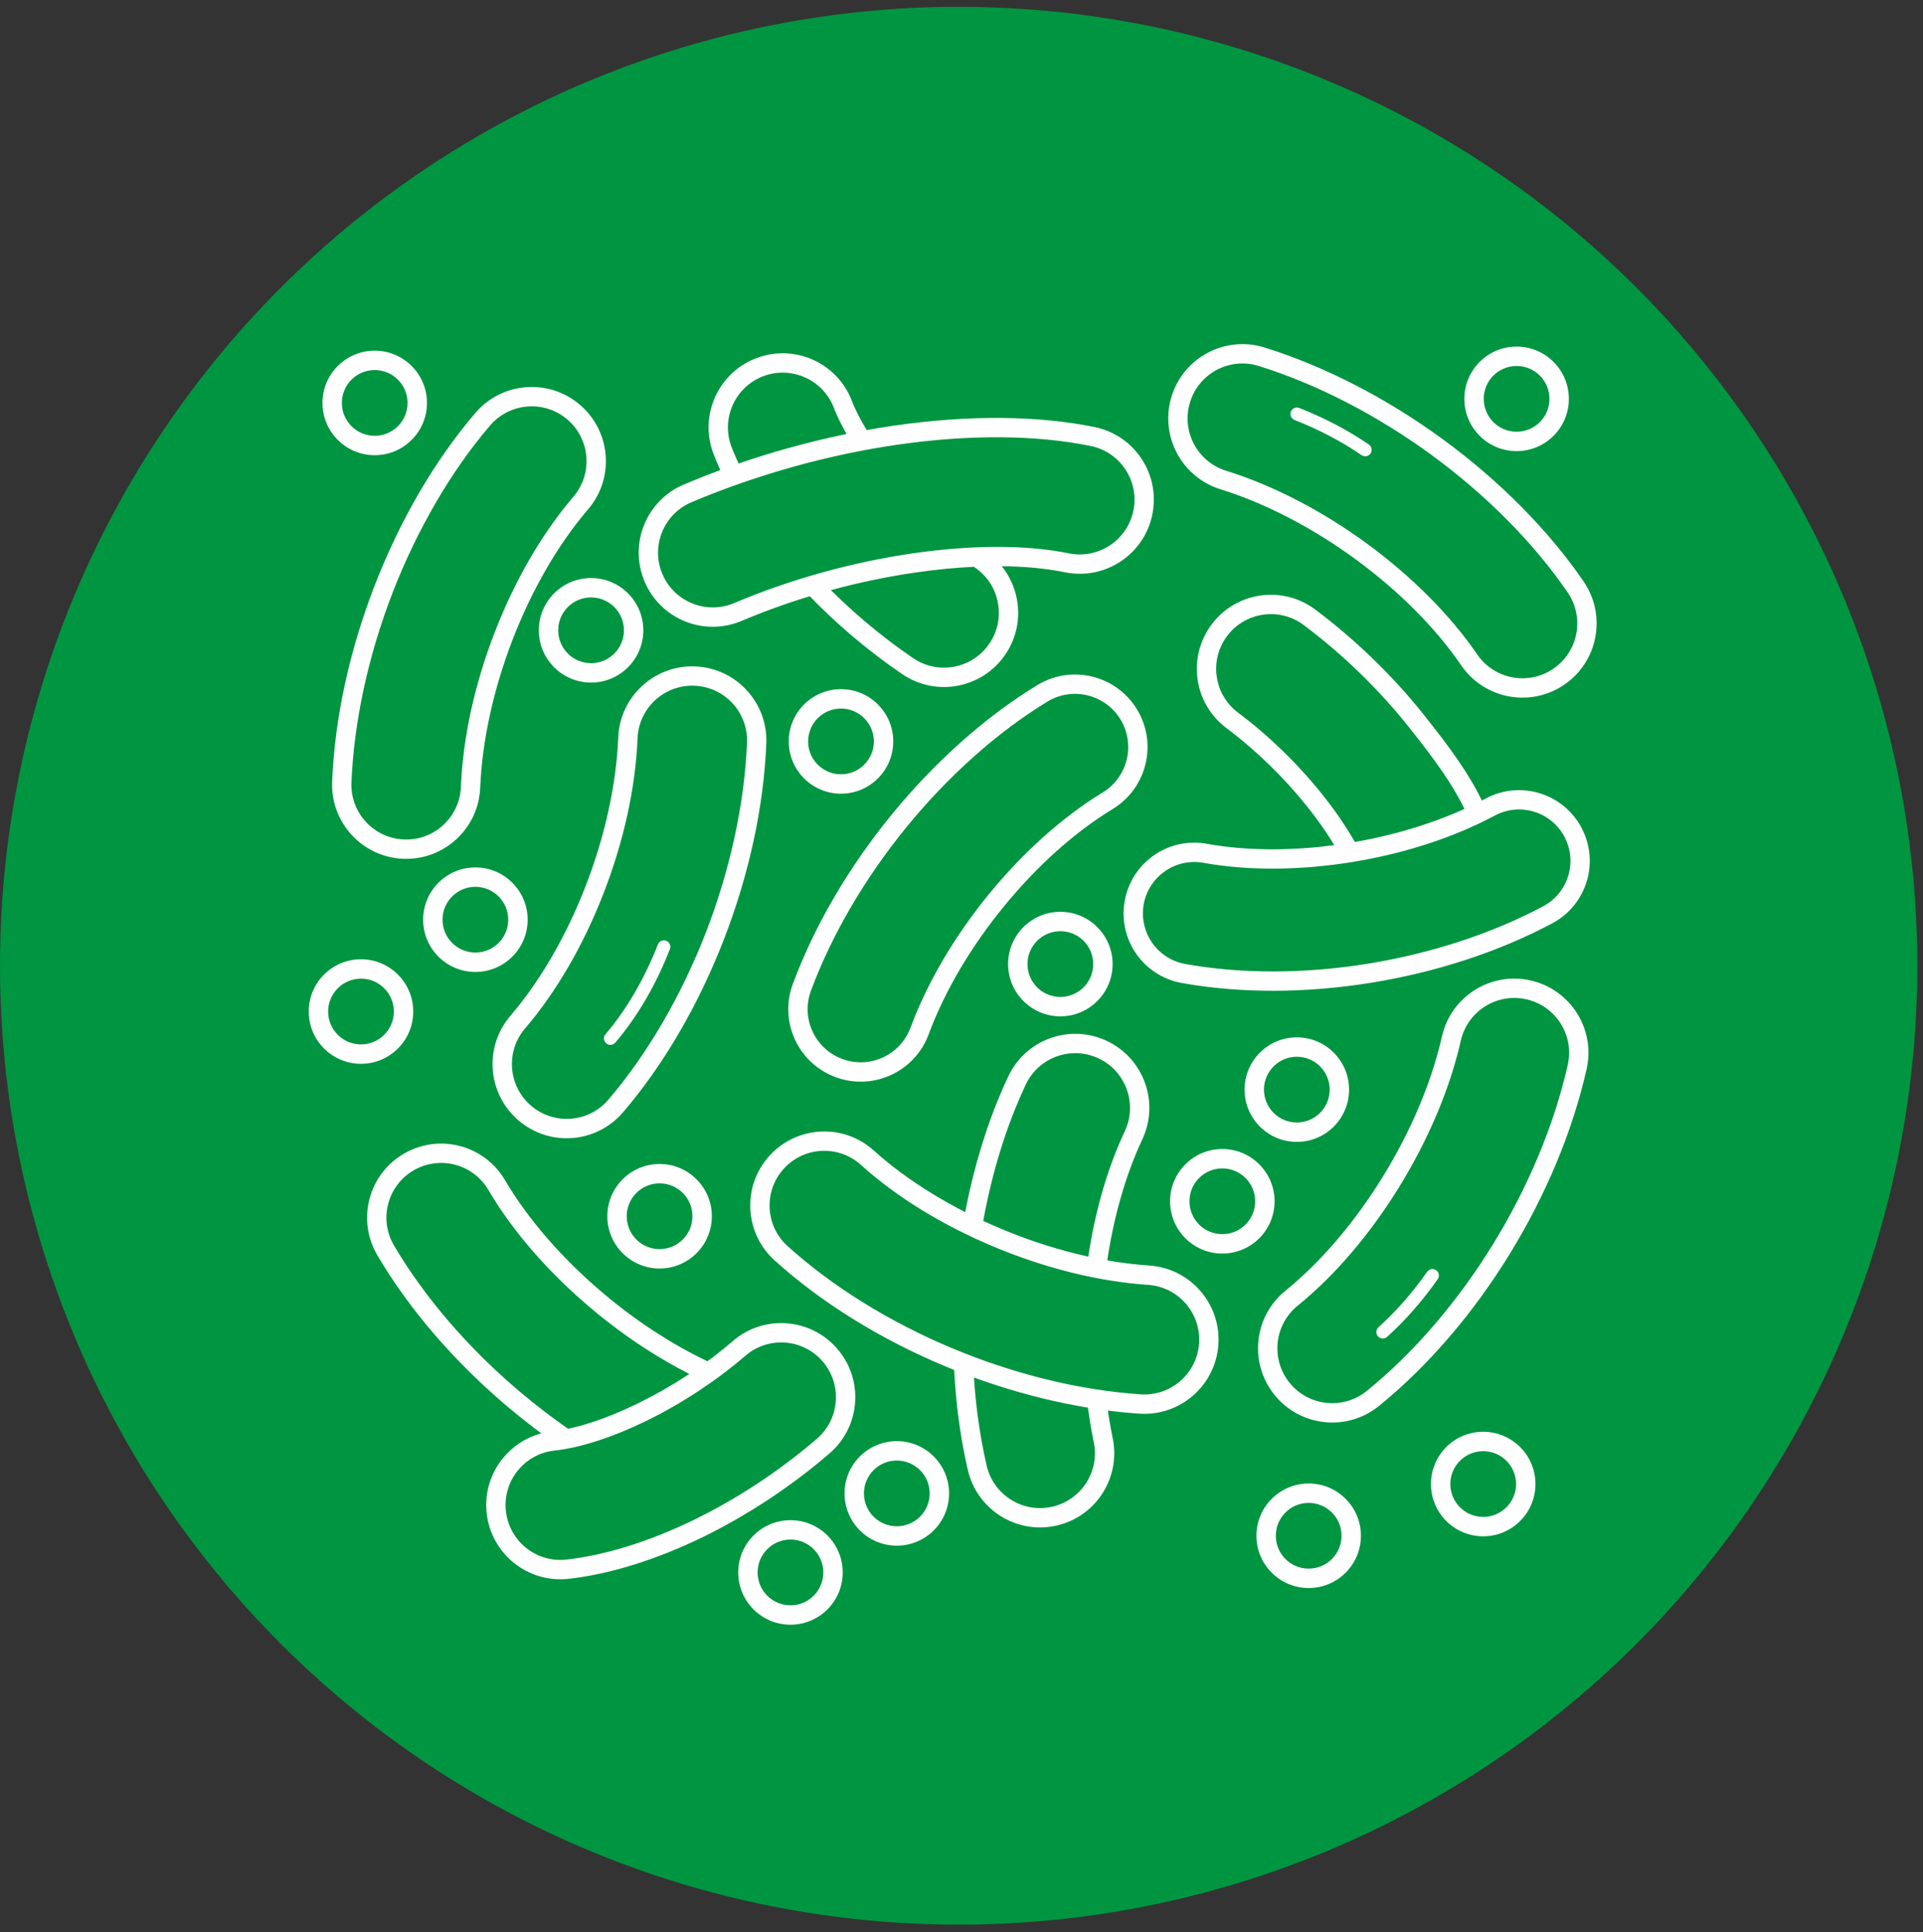 <svg xmlns="http://www.w3.org/2000/svg" fill="none" viewBox="0 0 218 219" height="219" width="218">
<rect x="0" y="0" width="218" height="219" fill="#333333" stroke="none"/>
<circle fill="#009540" r="108.677" cy="109.45" cx="108.677"></circle>
<path fill="#FEFEFE" d="M168.436 90.496C170.388 89.454 172.578 89.303 174.54 89.9C176.503 90.498 178.238 91.844 179.279 93.796C180.321 95.749 180.472 97.939 179.875 99.901C179.278 101.864 177.932 103.599 175.979 104.64C172.916 106.271 169.626 107.652 166.217 108.769C162.72 109.915 159.082 110.79 155.423 111.382C151.749 111.975 148.03 112.282 144.39 112.287C140.843 112.292 137.373 112.01 134.096 111.428L133.976 111.407C131.794 111.016 129.979 109.78 128.808 108.098C127.661 106.448 127.13 104.367 127.479 102.229V102.223L127.501 102.103C127.892 99.922 129.128 98.107 130.81 96.936C132.46 95.788 134.541 95.258 136.678 95.607H136.685L136.804 95.629C139.217 96.062 141.814 96.268 144.505 96.254C146.709 96.243 148.978 96.084 151.26 95.782C150.953 95.274 150.623 94.757 150.271 94.236C149.657 93.326 148.985 92.412 148.263 91.503C146.948 89.847 145.484 88.227 143.912 86.697C142.375 85.201 140.738 83.791 139.038 82.519C137.182 81.127 136.066 79.116 135.762 76.99C135.459 74.866 135.967 72.623 137.359 70.767C138.751 68.911 140.762 67.795 142.888 67.491C145.013 67.188 147.255 67.696 149.111 69.088C151.422 70.817 153.622 72.705 155.663 74.684C157.768 76.726 159.708 78.867 161.43 81.035C162.84 82.809 164.163 84.513 165.339 86.232C166.346 87.703 167.243 89.184 167.993 90.728C168.141 90.652 168.289 90.574 168.436 90.496ZM74.581 107.038C74.726 106.662 75.149 106.475 75.525 106.62C75.902 106.766 76.089 107.189 75.943 107.565C75.166 109.568 74.24 111.496 73.196 113.285C72.163 115.055 71.005 116.703 69.753 118.165C69.49 118.472 69.029 118.508 68.722 118.245C68.415 117.983 68.38 117.521 68.642 117.215C69.83 115.828 70.935 114.252 71.931 112.546C72.945 110.809 73.838 108.952 74.581 107.038ZM161.79 144.133C162.023 143.803 162.479 143.723 162.809 143.956C163.14 144.188 163.219 144.644 162.987 144.975C162.131 146.193 161.212 147.363 160.243 148.467C159.28 149.563 158.278 150.583 157.249 151.509C156.948 151.78 156.486 151.755 156.215 151.455C155.945 151.155 155.969 150.692 156.27 150.422C157.268 149.523 158.23 148.545 159.144 147.505C160.07 146.45 160.957 145.32 161.79 144.133ZM146.754 47.595C146.378 47.448 146.192 47.024 146.339 46.648C146.486 46.272 146.911 46.086 147.287 46.233C148.696 46.787 150.09 47.422 151.436 48.128C152.737 48.812 153.996 49.565 155.184 50.381C155.516 50.611 155.599 51.066 155.37 51.398C155.14 51.73 154.685 51.813 154.353 51.584C153.222 50.806 152.013 50.083 150.754 49.422C149.46 48.742 148.117 48.131 146.754 47.595ZM53.892 98.307C55.528 98.307 57.009 98.97 58.081 100.042C59.153 101.114 59.816 102.595 59.816 104.231C59.816 105.867 59.153 107.348 58.081 108.42C57.009 109.492 55.528 110.155 53.892 110.155C52.256 110.155 50.775 109.492 49.703 108.42C48.631 107.348 47.968 105.867 47.968 104.231C47.968 102.595 48.631 101.114 49.703 100.042C50.775 98.97 52.256 98.307 53.892 98.307ZM56.526 101.597C55.852 100.923 54.921 100.506 53.892 100.506C52.863 100.506 51.932 100.923 51.258 101.597C50.584 102.271 50.167 103.202 50.167 104.231C50.167 105.26 50.584 106.191 51.258 106.865C51.932 107.539 52.863 107.956 53.892 107.956C54.921 107.956 55.852 107.539 56.526 106.865C57.2 106.191 57.617 105.26 57.617 104.231C57.617 103.202 57.2 102.271 56.526 101.597ZM168.143 162.267C169.778 162.267 171.259 162.93 172.331 164.002C173.403 165.074 174.066 166.555 174.066 168.19C174.066 169.826 173.403 171.307 172.331 172.379C171.259 173.451 169.778 174.114 168.143 174.114C166.507 174.114 165.026 173.451 163.954 172.379C162.882 171.307 162.219 169.826 162.219 168.19C162.219 166.555 162.882 165.074 163.954 164.002C165.026 162.93 166.507 162.267 168.143 162.267ZM170.777 165.556C170.103 164.882 169.171 164.465 168.143 164.465C167.114 164.465 166.182 164.882 165.508 165.556C164.834 166.23 164.417 167.161 164.417 168.19C164.417 169.219 164.834 170.15 165.508 170.825C166.182 171.499 167.114 171.916 168.143 171.916C169.171 171.916 170.103 171.499 170.777 170.825C171.451 170.15 171.868 169.219 171.868 168.19C171.868 167.161 171.451 166.23 170.777 165.556ZM138.568 130.221C140.204 130.221 141.685 130.884 142.757 131.956C143.829 133.028 144.492 134.509 144.492 136.145C144.492 137.781 143.829 139.262 142.757 140.334C141.685 141.406 140.204 142.069 138.568 142.069C136.932 142.069 135.451 141.406 134.379 140.334C133.307 139.262 132.644 137.781 132.644 136.145C132.644 134.509 133.307 133.028 134.379 131.956C135.451 130.884 136.932 130.221 138.568 130.221ZM141.202 133.511C140.528 132.837 139.597 132.42 138.568 132.42C137.539 132.42 136.608 132.837 135.934 133.511C135.26 134.185 134.843 135.116 134.843 136.145C134.843 137.174 135.26 138.105 135.934 138.779C136.608 139.453 137.539 139.87 138.568 139.87C139.597 139.87 140.528 139.453 141.202 138.779C141.876 138.105 142.293 137.174 142.293 136.145C142.293 135.116 141.876 134.185 141.202 133.511ZM120.206 103.338C121.842 103.338 123.323 104.001 124.395 105.073C125.467 106.145 126.13 107.626 126.13 109.262C126.13 110.898 125.467 112.378 124.395 113.45C123.323 114.523 121.842 115.186 120.206 115.186C118.57 115.186 117.09 114.523 116.018 113.45C114.946 112.378 114.282 110.898 114.282 109.262C114.282 107.626 114.946 106.145 116.018 105.073C117.09 104.001 118.57 103.338 120.206 103.338ZM122.84 106.628C122.166 105.953 121.235 105.537 120.206 105.537C119.177 105.537 118.246 105.953 117.572 106.628C116.898 107.302 116.481 108.233 116.481 109.262C116.481 110.291 116.898 111.222 117.572 111.896C118.246 112.57 119.177 112.987 120.206 112.987C121.235 112.987 122.166 112.57 122.84 111.896C123.515 111.222 123.931 110.291 123.931 109.262C123.931 108.233 123.515 107.302 122.84 106.628ZM95.34 78.105C96.975 78.105 98.456 78.768 99.528 79.84C100.6 80.912 101.263 82.393 101.263 84.029C101.263 85.664 100.6 87.145 99.528 88.217C98.456 89.289 96.975 89.952 95.34 89.952C93.704 89.952 92.223 89.289 91.151 88.217C90.079 87.145 89.416 85.664 89.416 84.029C89.416 82.393 90.079 80.912 91.151 79.84C92.223 78.768 93.704 78.105 95.34 78.105ZM97.974 81.394C97.3 80.72 96.368 80.303 95.34 80.303C94.311 80.303 93.379 80.72 92.705 81.394C92.031 82.069 91.614 83 91.614 84.029C91.614 85.058 92.031 85.989 92.705 86.663C93.379 87.337 94.311 87.754 95.34 87.754C96.368 87.754 97.3 87.337 97.974 86.663C98.648 85.989 99.065 85.058 99.065 84.029C99.065 83 98.648 82.069 97.974 81.394ZM67.006 65.511C68.642 65.511 70.123 66.174 71.195 67.246C72.267 68.318 72.93 69.799 72.93 71.435C72.93 73.07 72.267 74.551 71.195 75.623C70.123 76.695 68.642 77.359 67.006 77.359C65.371 77.359 63.89 76.695 62.818 75.623C61.746 74.551 61.083 73.07 61.083 71.435C61.083 69.799 61.746 68.318 62.818 67.246C63.89 66.174 65.371 65.511 67.006 65.511ZM69.641 68.8C68.966 68.126 68.035 67.709 67.006 67.709C65.977 67.709 65.046 68.126 64.372 68.8C63.698 69.475 63.281 70.406 63.281 71.435C63.281 72.464 63.698 73.395 64.372 74.069C65.046 74.743 65.977 75.16 67.006 75.16C68.035 75.16 68.966 74.743 69.641 74.069C70.315 73.395 70.731 72.464 70.731 71.435C70.731 70.406 70.315 69.475 69.641 68.8ZM171.929 39.28C173.565 39.28 175.046 39.943 176.118 41.015C177.19 42.087 177.853 43.568 177.853 45.204C177.853 46.84 177.19 48.321 176.118 49.393C175.046 50.465 173.565 51.128 171.929 51.128C170.294 51.128 168.813 50.465 167.741 49.393C166.669 48.321 166.006 46.84 166.006 45.204C166.006 43.568 166.669 42.087 167.741 41.015C168.813 39.943 170.294 39.28 171.929 39.28ZM174.564 42.57C173.89 41.896 172.958 41.479 171.929 41.479C170.9 41.479 169.969 41.896 169.295 42.57C168.621 43.244 168.204 44.175 168.204 45.204C168.204 46.233 168.621 47.164 169.295 47.838C169.969 48.512 170.9 48.929 171.929 48.929C172.958 48.929 173.89 48.512 174.564 47.838C175.238 47.164 175.655 46.233 175.655 45.204C175.655 44.175 175.238 43.244 174.564 42.57ZM42.479 39.742C44.115 39.742 45.596 40.405 46.668 41.477C47.74 42.549 48.403 44.03 48.403 45.665C48.403 47.301 47.74 48.782 46.668 49.854C45.596 50.926 44.115 51.589 42.479 51.589C40.843 51.589 39.362 50.926 38.29 49.854C37.218 48.782 36.555 47.301 36.555 45.665C36.555 44.03 37.218 42.549 38.29 41.477C39.362 40.405 40.843 39.742 42.479 39.742ZM45.113 43.031C44.439 42.357 43.508 41.94 42.479 41.94C41.45 41.94 40.519 42.357 39.845 43.031C39.171 43.705 38.754 44.636 38.754 45.665C38.754 46.694 39.171 47.626 39.845 48.3C40.519 48.974 41.45 49.391 42.479 49.391C43.508 49.391 44.439 48.974 45.113 48.3C45.787 47.626 46.204 46.694 46.204 45.665C46.204 44.636 45.787 43.705 45.113 43.031ZM40.924 108.717C42.559 108.717 44.04 109.38 45.112 110.452C46.184 111.524 46.847 113.005 46.847 114.641C46.847 116.276 46.184 117.757 45.112 118.829C44.04 119.901 42.559 120.564 40.924 120.564C39.288 120.564 37.807 119.901 36.735 118.829C35.663 117.757 35 116.276 35 114.641C35 113.005 35.663 111.524 36.735 110.452C37.807 109.38 39.288 108.717 40.924 108.717ZM43.558 112.006C42.884 111.332 41.953 110.915 40.924 110.915C39.895 110.915 38.964 111.332 38.289 112.006C37.615 112.68 37.198 113.612 37.198 114.641C37.198 115.669 37.615 116.601 38.289 117.275C38.964 117.949 39.895 118.366 40.924 118.366C41.953 118.366 42.884 117.949 43.558 117.275C44.232 116.601 44.649 115.669 44.649 114.641C44.649 113.612 44.232 112.68 43.558 112.006ZM74.773 131.917C76.409 131.917 77.89 132.58 78.962 133.652C80.034 134.724 80.697 136.205 80.697 137.841C80.697 139.476 80.034 140.957 78.962 142.029C77.89 143.101 76.409 143.764 74.773 143.764C73.137 143.764 71.656 143.101 70.585 142.029C69.513 140.957 68.849 139.476 68.849 137.841C68.849 136.205 69.513 134.724 70.585 133.652C71.656 132.58 73.137 131.917 74.773 131.917ZM77.407 135.206C76.733 134.532 75.802 134.115 74.773 134.115C73.744 134.115 72.813 134.532 72.139 135.206C71.465 135.881 71.048 136.812 71.048 137.841C71.048 138.87 71.465 139.801 72.139 140.475C72.813 141.149 73.744 141.566 74.773 141.566C75.802 141.566 76.733 141.149 77.407 140.475C78.082 139.801 78.498 138.87 78.498 137.841C78.498 136.812 78.082 135.881 77.407 135.206ZM89.612 172.286C91.248 172.286 92.729 172.949 93.801 174.021C94.873 175.093 95.536 176.574 95.536 178.209C95.536 179.845 94.873 181.326 93.801 182.398C92.729 183.47 91.248 184.133 89.612 184.133C87.976 184.133 86.496 183.47 85.424 182.398C84.352 181.326 83.688 179.845 83.688 178.209C83.688 176.574 84.352 175.093 85.424 174.021C86.496 172.949 87.976 172.286 89.612 172.286ZM92.246 175.575C91.572 174.901 90.641 174.484 89.612 174.484C88.583 174.484 87.652 174.901 86.978 175.575C86.304 176.249 85.887 177.181 85.887 178.209C85.887 179.238 86.304 180.17 86.978 180.844C87.652 181.518 88.583 181.935 89.612 181.935C90.641 181.935 91.572 181.518 92.246 180.844C92.921 180.17 93.337 179.238 93.337 178.209C93.337 177.181 92.921 176.249 92.246 175.575ZM101.666 163.329C103.302 163.329 104.783 163.992 105.855 165.064C106.927 166.136 107.59 167.617 107.59 169.253C107.59 170.888 106.927 172.369 105.855 173.441C104.783 174.513 103.302 175.177 101.666 175.177C100.03 175.177 98.549 174.513 97.477 173.441C96.405 172.369 95.742 170.888 95.742 169.253C95.742 167.617 96.405 166.136 97.477 165.064C98.549 163.992 100.03 163.329 101.666 163.329ZM104.3 166.619C103.626 165.944 102.695 165.527 101.666 165.527C100.637 165.527 99.706 165.944 99.032 166.619C98.358 167.293 97.941 168.224 97.941 169.253C97.941 170.282 98.358 171.213 99.032 171.887C99.706 172.561 100.637 172.978 101.666 172.978C102.695 172.978 103.626 172.561 104.3 171.887C104.974 171.213 105.391 170.282 105.391 169.253C105.391 168.224 104.974 167.293 104.3 166.619ZM148.357 168.129C149.993 168.129 151.474 168.792 152.546 169.864C153.618 170.936 154.281 172.417 154.281 174.053C154.281 175.688 153.618 177.169 152.546 178.241C151.474 179.313 149.993 179.976 148.357 179.976C146.722 179.976 145.241 179.313 144.169 178.241C143.097 177.169 142.434 175.688 142.434 174.053C142.434 172.417 143.097 170.936 144.169 169.864C145.241 168.792 146.722 168.129 148.357 168.129ZM150.992 171.418C150.317 170.744 149.386 170.327 148.357 170.327C147.328 170.327 146.397 170.744 145.723 171.418C145.049 172.092 144.632 173.024 144.632 174.053C144.632 175.081 145.049 176.013 145.723 176.687C146.397 177.361 147.328 177.778 148.357 177.778C149.386 177.778 150.317 177.361 150.992 176.687C151.666 176.013 152.083 175.081 152.083 174.053C152.083 173.024 151.666 172.092 150.992 171.418ZM147.014 117.566C148.65 117.566 150.131 118.229 151.203 119.301C152.275 120.373 152.938 121.854 152.938 123.49C152.938 125.126 152.275 126.607 151.203 127.679C150.131 128.751 148.65 129.414 147.014 129.414C145.379 129.414 143.898 128.751 142.826 127.679C141.754 126.607 141.091 125.126 141.091 123.49C141.091 121.854 141.754 120.373 142.826 119.301C143.898 118.229 145.379 117.566 147.014 117.566ZM149.649 120.856C148.975 120.182 148.043 119.765 147.014 119.765C145.986 119.765 145.054 120.182 144.38 120.856C143.706 121.53 143.289 122.461 143.289 123.49C143.289 124.519 143.706 125.45 144.38 126.124C145.054 126.798 145.986 127.215 147.014 127.215C148.043 127.215 148.975 126.798 149.649 126.124C150.323 125.45 150.74 124.519 150.74 123.49C150.74 122.461 150.323 121.53 149.649 120.856ZM83.001 152.05L83.061 151.998C84.816 150.479 87.019 149.815 89.162 149.97C91.282 150.123 93.345 151.076 94.859 152.794L94.86 152.794L94.911 152.854C96.43 154.61 97.094 156.812 96.939 158.955C96.786 161.075 95.833 163.138 94.115 164.652L94.115 164.653L94.055 164.704C91.86 166.597 89.536 168.344 87.159 169.914C84.702 171.537 82.191 172.973 79.705 174.187C77.088 175.465 74.441 176.526 71.851 177.332C69.29 178.13 66.784 178.677 64.418 178.937C62.109 179.182 59.92 178.469 58.247 177.118C56.572 175.764 55.413 173.773 55.168 171.464C54.922 169.156 55.635 166.967 56.987 165.294C58.084 163.935 59.602 162.916 61.368 162.448C61.058 162.219 60.751 161.989 60.447 161.756C59.452 160.996 58.478 160.214 57.526 159.41C54.529 156.88 51.73 154.114 49.225 151.203C46.758 148.335 44.576 145.322 42.77 142.25C41.597 140.25 41.346 137.964 41.887 135.887C42.429 133.807 43.765 131.934 45.765 130.761C47.766 129.588 50.051 129.337 52.129 129.879C54.208 130.421 56.081 131.757 57.254 133.757C58.558 135.976 60.177 138.19 62.039 140.335C63.928 142.511 66.07 144.614 68.389 146.572C70.3 148.185 72.317 149.683 74.398 151.027C76.291 152.249 78.236 153.342 80.2 154.277C81.162 153.568 82.099 152.824 83.001 152.05ZM64.4 161.927C65.257 161.745 66.161 161.499 67.102 161.193C68.754 160.656 70.517 159.931 72.331 159.045C74.244 158.11 76.14 157.033 77.956 155.84C78.02 155.798 78.084 155.755 78.148 155.713C76.476 154.866 74.825 153.914 73.213 152.873C71.051 151.477 68.956 149.922 66.973 148.247C64.574 146.222 62.352 144.039 60.381 141.769C58.438 139.531 56.742 137.207 55.365 134.865C54.498 133.387 53.115 132.4 51.579 132C50.041 131.599 48.351 131.784 46.873 132.651C45.395 133.517 44.409 134.9 44.008 136.436C43.607 137.974 43.792 139.664 44.659 141.142C46.393 144.091 48.5 146.997 50.891 149.777C53.315 152.594 56.03 155.276 58.943 157.736C59.869 158.517 60.815 159.277 61.778 160.013C62.646 160.676 63.521 161.314 64.4 161.927ZM89.007 152.16C87.42 152.045 85.791 152.534 84.496 153.654L84.495 153.655C82.822 155.097 81.023 156.443 79.158 157.669C77.229 158.936 75.253 160.062 73.293 161.02C71.4 161.944 69.541 162.707 67.78 163.28C66.029 163.85 64.373 164.231 62.872 164.395C61.165 164.577 59.694 165.432 58.696 166.668C57.695 167.906 57.167 169.525 57.349 171.232C57.53 172.939 58.385 174.41 59.621 175.409C60.859 176.409 62.479 176.937 64.186 176.756C66.402 176.512 68.766 175.994 71.198 175.237C73.673 174.467 76.216 173.446 78.743 172.212C81.158 171.032 83.586 169.646 85.948 168.085C88.236 166.574 90.464 164.901 92.561 163.099L92.621 163.047C93.917 161.926 94.635 160.385 94.75 158.8C94.864 157.214 94.376 155.586 93.256 154.291L93.254 154.288C92.133 152.993 90.592 152.274 89.007 152.16ZM153.594 95.425C156.157 94.979 158.697 94.354 161.141 93.56C162.828 93.011 164.464 92.383 166.022 91.68C165.331 90.259 164.485 88.868 163.527 87.469C162.393 85.811 161.097 84.142 159.713 82.4C158.042 80.298 156.166 78.227 154.134 76.256C152.152 74.333 150.024 72.506 147.797 70.84C146.428 69.813 144.771 69.439 143.197 69.664C141.624 69.889 140.138 70.712 139.111 72.081C138.084 73.45 137.71 75.108 137.935 76.681C138.16 78.254 138.983 79.74 140.352 80.767C142.138 82.103 143.847 83.574 145.44 85.125C147.087 86.728 148.614 88.418 149.981 90.137C150.748 91.103 151.455 92.064 152.092 93.008C152.639 93.82 153.142 94.628 153.594 95.425ZM81.658 53.273C81.599 53.144 81.541 53.016 81.485 52.889C81.287 52.444 81.091 51.97 80.896 51.469C80.059 49.303 80.177 47.006 81.046 45.043C81.916 43.077 83.536 41.443 85.702 40.606C87.867 39.769 90.164 39.887 92.128 40.756C94.093 41.626 95.728 43.246 96.565 45.412C96.799 46.013 97.085 46.635 97.419 47.272C97.667 47.744 97.947 48.235 98.258 48.742C99.329 48.549 100.393 48.376 101.449 48.224C105.562 47.63 109.606 47.34 113.447 47.368C117.246 47.395 120.835 47.735 124.083 48.398C126.357 48.862 128.227 50.203 129.412 51.995C130.597 53.787 131.098 56.033 130.634 58.307C130.17 60.58 128.83 62.45 127.038 63.635C125.245 64.82 122.999 65.321 120.726 64.857C118.595 64.422 116.179 64.196 113.562 64.171C114.445 65.265 115.025 66.549 115.279 67.895C115.678 70.009 115.27 72.275 113.962 74.193C112.653 76.111 110.69 77.317 108.574 77.716C106.46 78.115 104.193 77.707 102.276 76.398C100.335 75.078 98.46 73.645 96.677 72.135C94.957 70.678 93.322 69.147 91.796 67.574C89.171 68.374 86.576 69.309 84.062 70.373L83.849 70.463H83.839C81.764 71.269 79.556 71.196 77.638 70.415C75.649 69.605 73.968 68.035 73.067 65.896L72.977 65.682V65.673C72.171 63.598 72.244 61.39 73.025 59.472C73.835 57.483 75.405 55.802 77.544 54.901C78.901 54.327 80.274 53.784 81.658 53.273ZM95.971 49.184C95.8 48.884 95.635 48.585 95.478 48.286C95.103 47.569 94.782 46.872 94.521 46.202C93.904 44.605 92.696 43.408 91.243 42.766C89.788 42.122 88.089 42.032 86.492 42.649C84.895 43.267 83.698 44.474 83.055 45.927C82.412 47.383 82.322 49.081 82.939 50.679C83.099 51.087 83.284 51.53 83.494 52.005C83.573 52.183 83.653 52.359 83.734 52.533C85.578 51.899 87.437 51.321 89.298 50.802C91.527 50.179 93.758 49.639 95.971 49.184ZM110.52 64.319C110.481 64.293 110.445 64.264 110.411 64.234C108.305 64.335 106.095 64.552 103.819 64.88C100.651 65.338 97.412 66.008 94.195 66.883C95.429 68.109 96.733 69.307 98.094 70.46C99.819 71.921 101.634 73.308 103.512 74.587C104.93 75.554 106.606 75.856 108.17 75.56C109.732 75.266 111.182 74.374 112.15 72.956C113.117 71.538 113.419 69.862 113.124 68.298C112.829 66.737 111.938 65.287 110.52 64.319ZM83.212 68.355L83.219 68.352C86.443 66.987 89.788 65.832 93.151 64.897C96.621 63.932 100.111 63.199 103.51 62.708C106.834 62.227 110.049 61.981 113.045 61.979C116.01 61.978 118.752 62.218 121.164 62.711C122.842 63.053 124.501 62.682 125.827 61.806C127.153 60.929 128.145 59.547 128.487 57.869C128.83 56.19 128.459 54.531 127.582 53.205C126.706 51.879 125.324 50.888 123.645 50.545C120.533 49.909 117.088 49.584 113.438 49.558C109.723 49.531 105.786 49.814 101.758 50.396C97.866 50.958 93.865 51.802 89.882 52.914C85.999 53.999 82.131 55.337 78.394 56.919C76.818 57.583 75.659 58.825 75.06 60.297C74.463 61.762 74.422 63.452 75.075 65.021L75.175 65.222V65.249C75.858 66.722 77.055 67.807 78.463 68.38C79.936 68.98 81.636 69.019 83.212 68.355ZM138.349 55.446C136.133 54.756 134.406 53.23 133.403 51.321C132.403 49.415 132.129 47.128 132.819 44.913L132.84 44.844L132.841 44.842C133.542 42.66 135.055 40.958 136.944 39.967C138.85 38.966 141.137 38.692 143.353 39.382L143.421 39.404L143.422 39.404C146.871 40.486 150.313 41.926 153.659 43.65C157.113 45.429 160.464 47.512 163.61 49.816C166.786 52.142 169.775 54.711 172.475 57.439C175.146 60.137 177.532 62.989 179.536 65.915C180.845 67.833 181.252 70.099 180.853 72.213C180.454 74.329 179.248 76.292 177.33 77.601C175.413 78.91 173.146 79.317 171.032 78.918C168.916 78.519 166.953 77.313 165.644 75.396C164.181 73.259 162.412 71.157 160.414 69.15C158.38 67.108 156.106 65.163 153.669 63.379C151.252 61.609 148.696 60.015 146.078 58.66C143.539 57.346 140.939 56.255 138.349 55.446ZM135.344 50.308C136.082 51.714 137.36 52.84 139.002 53.351C141.711 54.197 144.429 55.337 147.083 56.711C149.805 58.12 152.459 59.774 154.966 61.609C157.489 63.457 159.85 65.477 161.968 67.604C164.063 69.708 165.918 71.914 167.456 74.159C168.424 75.577 169.874 76.468 171.436 76.763C173 77.058 174.676 76.757 176.094 75.789C177.512 74.822 178.403 73.371 178.698 71.81C178.993 70.246 178.692 68.57 177.724 67.152C175.793 64.332 173.494 61.584 170.921 58.985C168.304 56.34 165.401 53.846 162.314 51.585C159.257 49.347 156.005 47.326 152.654 45.599C149.402 43.923 146.054 42.526 142.7 41.477L142.699 41.477C141.058 40.966 139.366 41.168 137.957 41.908C136.551 42.646 135.425 43.923 134.914 45.565L134.914 45.566C134.403 47.207 134.605 48.899 135.344 50.308ZM54.439 89.265C54.349 91.581 53.326 93.642 51.747 95.102C50.167 96.563 48.032 97.421 45.716 97.33C43.4 97.239 41.339 96.216 39.879 94.637C38.418 93.058 37.56 90.922 37.651 88.606C37.801 84.953 38.3 81.23 39.1 77.541C39.922 73.756 41.065 69.985 42.477 66.347C43.91 62.655 45.618 59.097 47.545 55.795C49.452 52.529 51.585 49.492 53.893 46.798C55.403 45.033 57.486 44.048 59.631 43.881C61.773 43.714 63.979 44.366 65.744 45.876C67.509 47.386 68.494 49.468 68.661 51.614C68.828 53.755 68.176 55.962 66.666 57.727C64.976 59.699 63.399 61.955 61.975 64.407C60.523 66.907 59.233 69.603 58.146 72.404C57.063 75.195 56.184 78.081 55.549 80.972C54.932 83.78 54.55 86.572 54.439 89.265ZM50.261 93.496C51.427 92.418 52.182 90.894 52.25 89.179C52.366 86.335 52.763 83.416 53.402 80.508C54.057 77.523 54.971 74.527 56.102 71.614C57.234 68.698 58.573 65.898 60.077 63.308C61.567 60.743 63.222 58.377 65 56.301C66.114 54.999 66.595 53.365 66.471 51.777C66.348 50.193 65.621 48.656 64.319 47.542C63.016 46.428 61.383 45.947 59.794 46.071C58.211 46.194 56.674 46.921 55.559 48.223C53.349 50.803 51.293 53.734 49.443 56.903C47.56 60.128 45.902 63.579 44.52 67.137C43.157 70.652 42.048 74.312 41.247 78.005C40.469 81.591 39.985 85.189 39.841 88.692C39.773 90.407 40.407 91.986 41.484 93.152C42.562 94.318 44.087 95.073 45.802 95.14C47.517 95.207 49.096 94.574 50.261 93.496ZM70.085 83.592C70.176 81.276 71.198 79.215 72.777 77.755C74.357 76.294 76.492 75.436 78.808 75.527C81.124 75.618 83.186 76.64 84.646 78.22C86.106 79.799 86.964 81.934 86.873 84.251C86.723 87.904 86.224 91.627 85.424 95.316C84.603 99.101 83.46 102.872 82.048 106.51C80.614 110.202 78.907 113.76 76.979 117.062C75.072 120.328 72.939 123.365 70.631 126.059C69.121 127.824 67.039 128.809 64.893 128.976C62.752 129.143 60.545 128.491 58.78 126.981C57.016 125.471 56.03 123.389 55.863 121.243C55.697 119.102 56.349 116.895 57.858 115.13C59.548 113.158 61.125 110.902 62.549 108.45C64.001 105.95 65.291 103.253 66.378 100.453C67.462 97.662 68.341 94.776 68.976 91.885C69.592 89.077 69.974 86.285 70.085 83.592ZM74.263 79.361C73.097 80.439 72.342 81.963 72.275 83.678C72.158 86.522 71.761 89.441 71.123 92.349C70.467 95.334 69.553 98.33 68.422 101.243C67.29 104.159 65.951 106.959 64.447 109.549C62.957 112.114 61.303 114.48 59.525 116.556C58.41 117.858 57.929 119.492 58.053 121.08C58.176 122.664 58.904 124.201 60.206 125.315C61.508 126.429 63.142 126.91 64.73 126.786C66.314 126.663 67.851 125.936 68.965 124.634C71.175 122.054 73.231 119.123 75.081 115.954C76.964 112.729 78.622 109.278 80.004 105.72C81.368 102.205 82.476 98.545 83.277 94.852C84.055 91.265 84.54 87.668 84.683 84.165C84.751 82.45 84.118 80.871 83.04 79.705C81.962 78.539 80.437 77.784 78.722 77.717C77.007 77.65 75.429 78.283 74.263 79.361ZM163.471 117.441C163.988 115.178 165.374 113.34 167.196 112.197C169.02 111.052 171.28 110.603 173.542 111.121C175.804 111.639 177.643 113.025 178.786 114.847C179.93 116.671 180.379 118.93 179.861 121.192L179.86 121.192C179.051 124.76 177.886 128.334 176.433 131.816C174.942 135.392 173.139 138.888 171.098 142.199C169.036 145.547 166.715 148.727 164.212 151.632C161.74 154.501 159.087 157.105 156.326 159.34C154.52 160.803 152.294 161.397 150.155 161.173C148.013 160.949 145.957 159.909 144.495 158.105C143.031 156.299 142.438 154.074 142.661 151.934C142.885 149.792 143.926 147.736 145.73 146.274C147.737 144.65 149.69 142.719 151.534 140.561C153.414 138.362 155.175 135.935 156.76 133.362C158.343 130.794 159.736 128.108 160.882 125.387C161.994 122.749 162.874 120.077 163.471 117.445V117.441ZM168.364 114.052C167.017 114.897 165.992 116.257 165.609 117.93L165.608 117.93C164.983 120.684 164.062 123.479 162.9 126.237C161.709 129.064 160.264 131.85 158.624 134.512C156.974 137.189 155.147 139.709 153.2 141.987C151.273 144.241 149.225 146.264 147.112 147.974C145.778 149.056 145.008 150.576 144.843 152.158C144.677 153.743 145.115 155.389 146.195 156.722C147.277 158.057 148.797 158.827 150.379 158.992C151.964 159.158 153.61 158.72 154.943 157.64C157.604 155.486 160.164 152.972 162.555 150.198C164.984 147.378 167.235 144.294 169.235 141.049C171.206 137.85 172.953 134.458 174.407 130.975C175.818 127.593 176.945 124.139 177.723 120.707V120.703C178.106 119.03 177.775 117.361 176.931 116.015C176.085 114.667 174.726 113.642 173.052 113.259C171.379 112.876 169.71 113.207 168.364 114.052ZM105.349 117.029V117.033L105.28 117.219C104.494 119.348 102.919 120.955 101.01 121.834C99.157 122.686 96.991 122.854 94.924 122.147H94.916L94.731 122.078C92.602 121.292 90.994 119.717 90.116 117.808C89.237 115.898 89.086 113.653 89.871 111.529L89.876 111.524C91.123 108.172 92.713 104.865 94.57 101.687C96.483 98.413 98.683 95.26 101.088 92.319C103.521 89.344 106.18 86.564 108.978 84.075C111.737 81.621 114.635 79.449 117.589 77.649C119.525 76.467 121.758 76.182 123.803 76.677C125.848 77.171 127.704 78.446 128.887 80.382C130.069 82.318 130.354 84.551 129.859 86.597C129.364 88.641 128.09 90.497 126.154 91.68C123.985 93.001 121.84 94.616 119.782 96.456C117.694 98.323 115.682 100.437 113.81 102.725C111.946 105.005 110.256 107.414 108.806 109.88C107.428 112.223 106.258 114.626 105.349 117.029ZM100.091 119.842C101.49 119.198 102.644 118.021 103.219 116.463L103.222 116.464L103.224 116.459C104.187 113.87 105.439 111.285 106.916 108.772C108.44 106.182 110.193 103.678 112.11 101.334C114.033 98.983 116.126 96.788 118.323 94.824C120.488 92.888 122.74 91.192 125.011 89.808C126.432 88.94 127.367 87.58 127.729 86.081C128.092 84.583 127.882 82.945 127.014 81.524C126.147 80.103 124.787 79.169 123.288 78.806C121.79 78.444 120.152 78.654 118.731 79.521C115.898 81.247 113.107 83.341 110.438 85.715C107.73 88.124 105.152 90.82 102.788 93.71C100.457 96.561 98.323 99.619 96.468 102.795C94.66 105.889 93.123 109.079 91.93 112.283L91.932 112.284C91.355 113.845 91.465 115.491 92.108 116.889C92.752 118.288 93.928 119.441 95.486 120.017L95.486 120.017C97.047 120.595 98.693 120.485 100.091 119.842ZM130.287 143.426C132.604 143.58 134.639 144.66 136.058 146.282C137.476 147.902 138.276 150.062 138.122 152.377L138.122 152.38C137.968 154.696 136.888 156.732 135.266 158.15C133.646 159.568 131.486 160.368 129.171 160.215L129.168 160.214C127.982 160.134 126.788 160.017 125.59 159.863C125.635 160.161 125.682 160.464 125.733 160.771C125.841 161.43 125.968 162.126 126.114 162.857L126.113 162.857C126.618 165.109 126.168 167.355 125.029 169.169C123.886 170.992 122.047 172.378 119.785 172.896L119.653 172.926H119.648C117.431 173.395 115.226 172.942 113.438 171.82C111.616 170.677 110.23 168.838 109.712 166.576L109.711 166.572C109.278 164.702 108.932 162.772 108.671 160.8C108.429 158.975 108.263 157.125 108.169 155.263C107.798 155.114 107.429 154.963 107.061 154.809C103.435 153.291 99.932 151.49 96.669 149.463C93.456 147.467 90.466 145.244 87.813 142.847L87.77 142.812L87.773 142.81C86.079 141.258 85.167 139.169 85.061 137.041C84.954 134.899 85.665 132.715 87.221 130.996L87.255 130.953L87.257 130.956C88.809 129.262 90.898 128.35 93.026 128.243C95.168 128.136 97.352 128.848 99.071 130.403C100.967 132.116 103.172 133.74 105.597 135.231C106.823 135.984 108.1 136.7 109.418 137.373C109.899 134.855 110.511 132.376 111.245 129.974C112.1 127.18 113.119 124.505 114.294 122.008C115.276 119.907 117.016 118.404 119.034 117.671C120.977 116.966 123.178 116.975 125.213 117.852H125.223L125.453 117.959C127.554 118.941 129.057 120.681 129.79 122.7C130.494 124.642 130.486 126.844 129.609 128.879V128.89L129.502 129.118C128.519 131.207 127.681 133.498 126.997 135.925C126.371 138.145 125.879 140.468 125.527 142.843C127.13 143.123 128.722 143.32 130.287 143.426ZM123.329 159.532C121.605 159.248 119.877 158.893 118.155 158.472C115.542 157.832 112.948 157.042 110.413 156.12C110.509 157.601 110.652 159.069 110.844 160.517C111.093 162.401 111.428 164.263 111.85 166.086L111.85 166.088C112.234 167.761 113.259 169.12 114.606 169.965C115.952 170.81 117.622 171.141 119.295 170.758L119.296 170.757C120.97 170.374 122.329 169.349 123.175 168.002C124.019 166.656 124.35 164.986 123.967 163.312L123.958 163.278C123.823 162.598 123.693 161.88 123.569 161.123C123.484 160.608 123.404 160.078 123.329 159.532ZM111.465 138.369C112.139 138.681 112.823 138.983 113.513 139.272C116.291 140.435 119.157 141.393 122.021 142.101C122.472 142.213 122.923 142.318 123.374 142.417C123.739 139.98 124.245 137.602 124.885 135.332C125.572 132.893 126.417 130.568 127.411 128.421V128.421L127.518 128.191C128.243 126.64 128.271 124.941 127.729 123.447C127.213 122.025 126.181 120.791 124.744 120.05H124.74L124.525 119.943C122.974 119.218 121.275 119.19 119.782 119.732C118.288 120.274 117.002 121.384 116.277 122.935C115.145 125.341 114.163 127.919 113.34 130.61C112.579 133.101 111.951 135.702 111.465 138.369ZM134.409 147.724C133.362 146.528 131.856 145.73 130.141 145.616C127.313 145.425 124.403 144.95 121.497 144.231C118.516 143.493 115.543 142.501 112.672 141.298C109.766 140.082 106.993 138.668 104.447 137.103C101.935 135.559 99.624 133.852 97.603 132.026C96.334 130.879 94.718 130.354 93.129 130.433C91.545 130.512 89.991 131.196 88.844 132.464L88.809 132.507L88.807 132.505C87.685 133.768 87.172 135.367 87.25 136.938C87.33 138.522 88.013 140.076 89.282 141.224L89.325 141.258L89.322 141.26C91.851 143.54 94.722 145.67 97.828 147.6C100.992 149.565 104.389 151.311 107.903 152.783C111.394 154.245 115.021 155.449 118.671 156.342C122.219 157.21 125.8 157.788 129.314 158.025L129.314 158.025C131.029 158.139 132.627 157.548 133.824 156.501C135.02 155.454 135.818 153.949 135.932 152.234L135.932 152.234C136.047 150.519 135.456 148.921 134.409 147.724ZM173.904 91.995C172.478 91.561 170.885 91.671 169.466 92.428C167.084 93.697 164.506 94.773 161.819 95.646C159.063 96.543 156.175 97.232 153.252 97.704C150.314 98.179 147.368 98.429 144.513 98.444C141.737 98.458 139.049 98.248 136.539 97.805L136.418 97.784C134.838 97.501 133.29 97.887 132.064 98.74C130.839 99.592 129.94 100.909 129.657 102.489L129.656 102.49C129.373 104.07 129.759 105.618 130.612 106.844C131.464 108.069 132.782 108.968 134.362 109.251L134.362 109.252C137.546 109.824 140.927 110.102 144.39 110.097C147.906 110.092 151.51 109.795 155.08 109.218C158.61 108.647 162.135 107.798 165.539 106.682C168.842 105.599 172.015 104.271 174.949 102.708C176.368 101.951 177.346 100.691 177.78 99.265C178.214 97.838 178.104 96.246 177.347 94.827C176.59 93.407 175.33 92.429 173.904 91.995Z"></path>
</svg>
